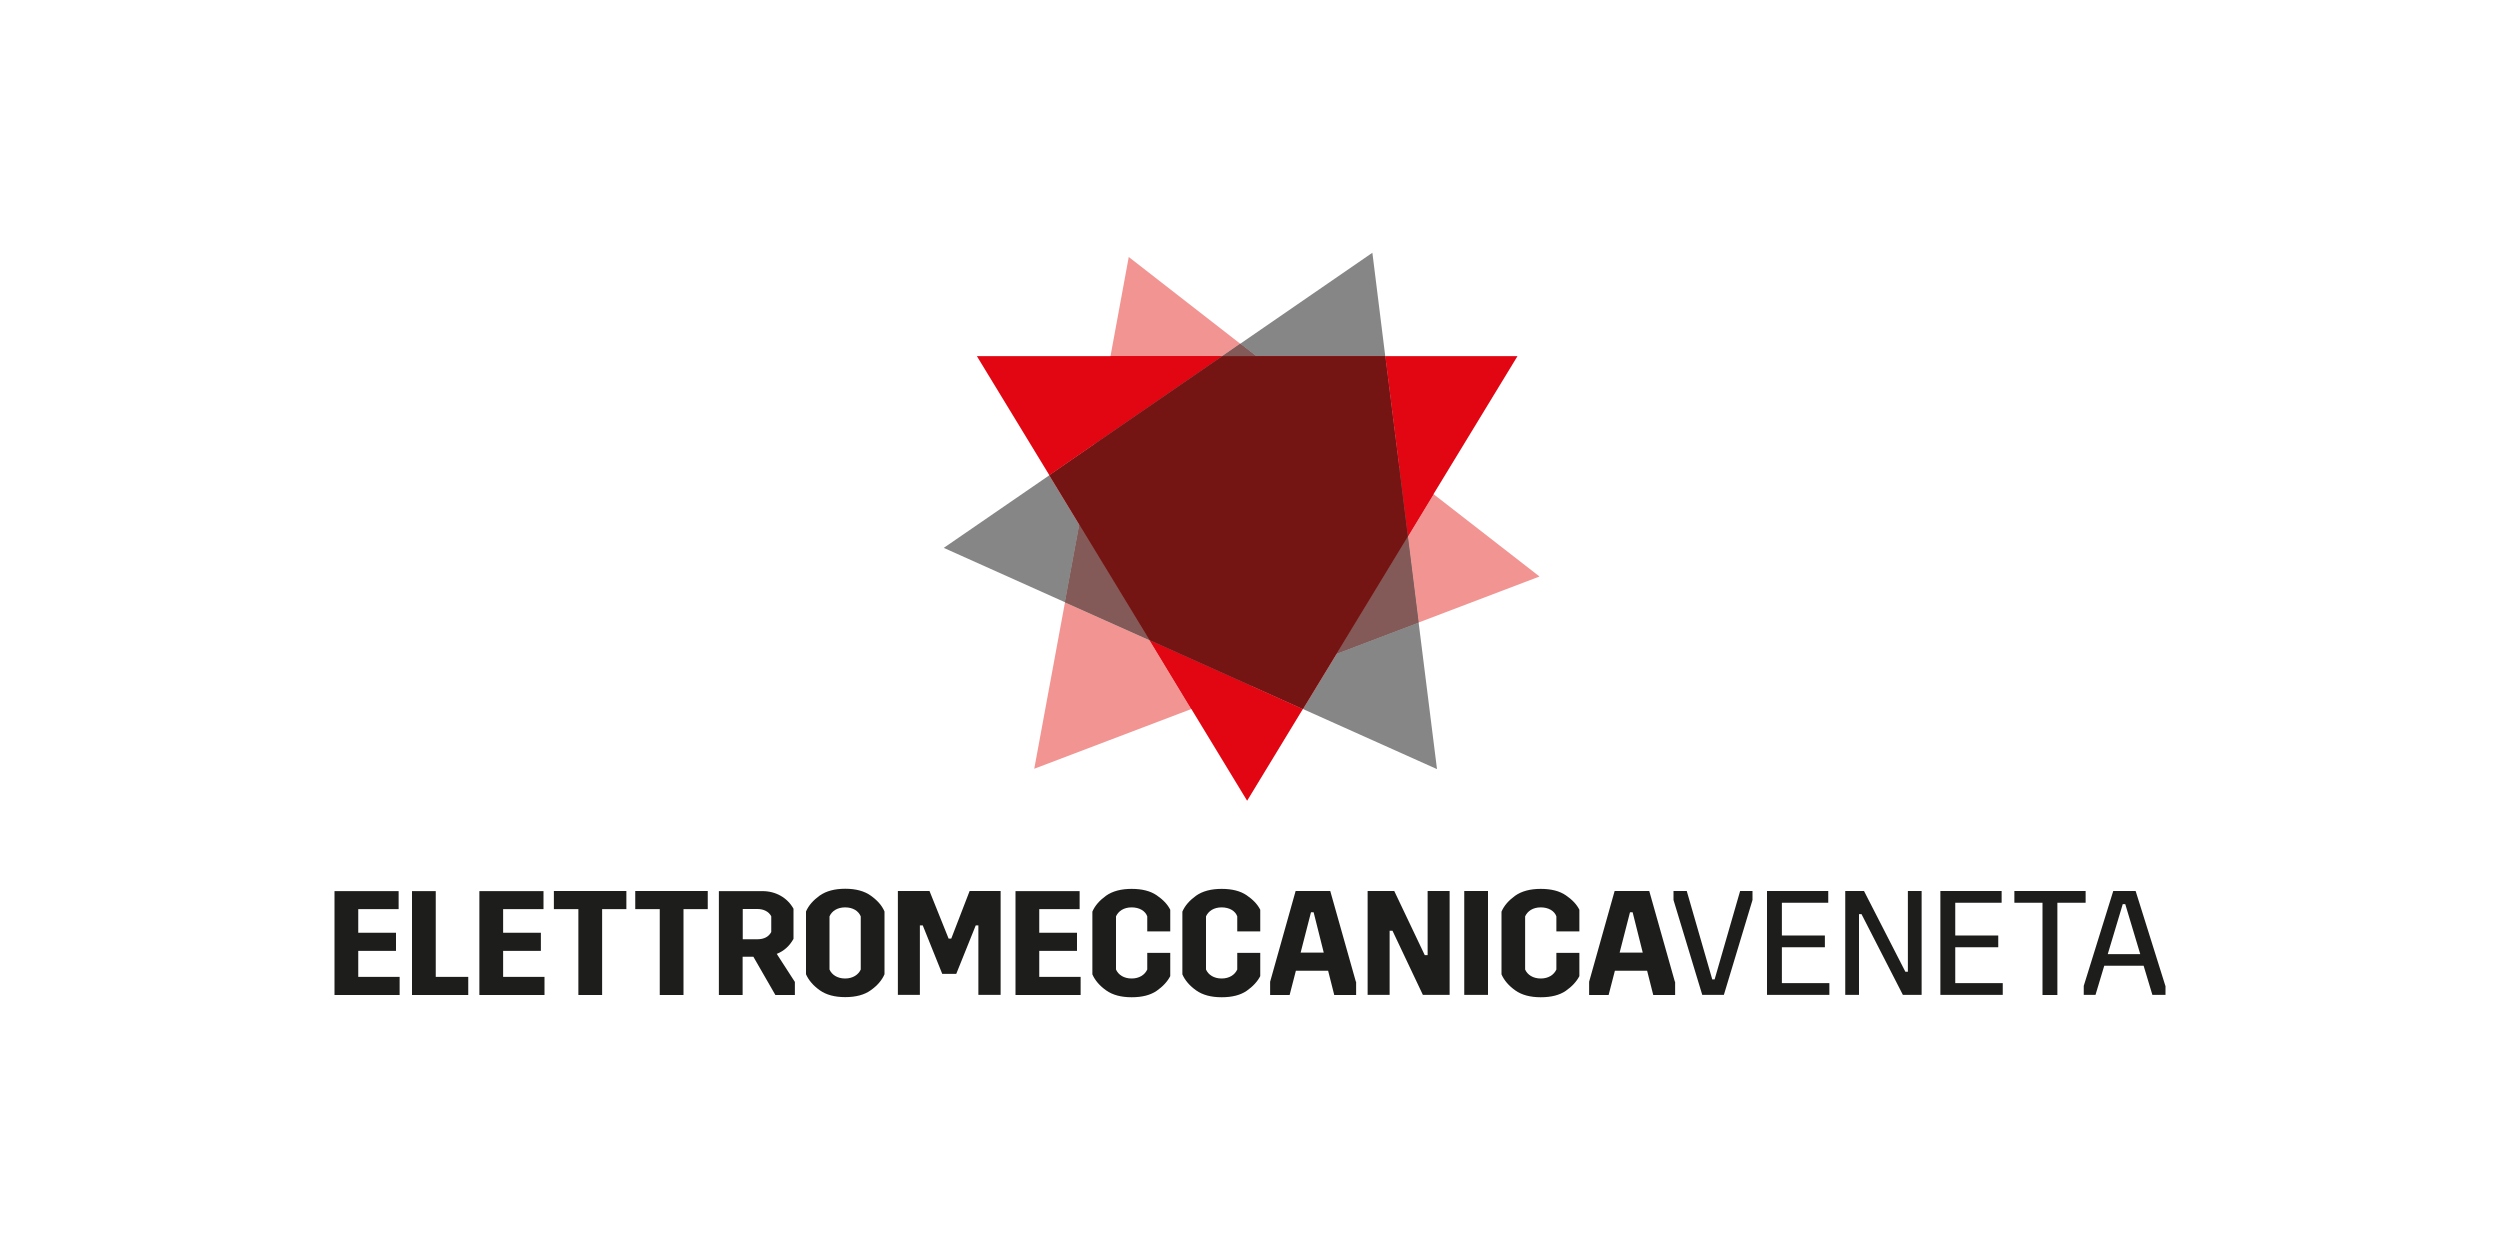 <?xml version="1.0" encoding="UTF-8"?><svg xmlns="http://www.w3.org/2000/svg" viewBox="0 0 200 100"><g style="isolation:isolate;"><g id="FL23"><path d="m31.89,71.28v1.45h-3.23v1.89h3.02v1.45h-3.02v2.08h3.31v1.45h-5.21v-8.31h5.13Z" style="fill:#1d1d1b;"/><path d="m34.86,71.28v6.87h2.6v1.45h-4.5v-8.31h1.9Z" style="fill:#1d1d1b;"/><path d="m43.48,71.28v1.45h-3.23v1.89h3.02v1.45h-3.02v2.08h3.31v1.45h-5.21v-8.31h5.13Z" style="fill:#1d1d1b;"/><path d="m44.31,72.73v-1.45h5.8v1.45h-1.94v6.87h-1.9v-6.87h-1.96Z" style="fill:#1d1d1b;"/><path d="m50.82,72.73v-1.45h5.8v1.45h-1.94v6.87h-1.9v-6.87h-1.96Z" style="fill:#1d1d1b;"/><path d="m63.59,78.54v1.06h-1.56l-1.76-3.06h-.86v3.06h-1.9v-8.31h3.5c1.04,0,1.98.52,2.47,1.41v2.41c-.32.57-.76.97-1.34,1.2l1.44,2.23Zm-4.17-3.4h1.18c.52,0,.9-.2,1.1-.58v-1.26c-.2-.38-.62-.58-1.1-.58h-1.18v2.42Z" style="fill:#1d1d1b;"/><path d="m69.66,71.65c.52.37.89.78,1.1,1.27v5.02c-.21.49-.58.91-1.1,1.28-.51.37-1.2.55-2.04.55s-1.52-.18-2.04-.55c-.52-.37-.89-.8-1.1-1.28v-5.02c.21-.49.58-.9,1.09-1.27.52-.37,1.21-.55,2.05-.55s1.52.18,2.04.55Zm-.8,5.91v-4.25c-.18-.43-.62-.72-1.25-.72s-1.07.3-1.25.72v4.25c.18.42.63.72,1.25.72s1.07-.31,1.25-.72Z" style="fill:#1d1d1b;"/><path d="m74.36,71.28l1.53,3.81h.21l1.47-3.81h2.48v8.31h-1.78v-5.56h-.21l-1.56,3.88h-1.12l-1.56-3.88h-.23v5.56h-1.76v-8.31h2.51Z" style="fill:#1d1d1b;"/><path d="m86.37,71.28v1.45h-3.23v1.89h3.02v1.45h-3.02v2.08h3.31v1.45h-5.21v-8.31h5.13Z" style="fill:#1d1d1b;"/><path d="m93.62,78.09c-.23.44-.59.83-1.09,1.18-.5.34-1.16.51-2,.51s-1.52-.18-2.04-.55c-.52-.37-.89-.8-1.1-1.28v-5.02c.21-.49.58-.9,1.09-1.27.52-.37,1.21-.55,2.05-.55s1.5.17,2,.51c.5.34.87.72,1.09,1.16v1.73h-1.84v-1.2c-.15-.43-.62-.72-1.25-.72s-1.06.3-1.25.72v4.25c.18.42.63.72,1.25.72s1.06-.3,1.25-.72v-1.33h1.84v1.85Z" style="fill:#1d1d1b;"/><path d="m100.82,78.09c-.23.44-.59.83-1.09,1.18-.5.34-1.16.51-2,.51s-1.52-.18-2.04-.55c-.52-.37-.89-.8-1.1-1.28v-5.02c.21-.49.58-.9,1.09-1.27.52-.37,1.21-.55,2.05-.55s1.5.17,2,.51c.5.34.87.72,1.09,1.16v1.73h-1.84v-1.2c-.15-.43-.62-.72-1.25-.72s-1.06.3-1.25.72v4.25c.18.42.63.72,1.25.72s1.06-.3,1.25-.72v-1.33h1.84v1.85Z" style="fill:#1d1d1b;"/><path d="m108.49,78.54v1.06h-1.75l-.49-1.94h-2.58l-.5,1.94h-1.56v-1.06l2.04-7.26h2.77l2.05,7.26Zm-2.59-2.33l-.81-3.23h-.21l-.83,3.23h1.85Z" style="fill:#1d1d1b;"/><path d="m111.54,71.28l2.44,5.13h.23v-5.13h1.76v8.31h-2.14l-2.43-5.13h-.23v5.13h-1.76v-8.31h2.14Z" style="fill:#1d1d1b;"/><path d="m119.04,71.28v8.31h-1.9v-8.31h1.9Z" style="fill:#1d1d1b;"/><path d="m126.35,78.09c-.23.44-.59.83-1.09,1.18-.5.34-1.16.51-2,.51s-1.52-.18-2.04-.55c-.52-.37-.89-.8-1.1-1.28v-5.02c.21-.49.58-.9,1.09-1.27.52-.37,1.21-.55,2.05-.55s1.5.17,2,.51c.5.34.87.72,1.09,1.16v1.73h-1.84v-1.2c-.15-.43-.62-.72-1.25-.72s-1.06.3-1.25.72v4.25c.18.42.63.72,1.25.72s1.06-.3,1.25-.72v-1.33h1.84v1.85Z" style="fill:#1d1d1b;"/><path d="m134.01,78.54v1.06h-1.75l-.49-1.94h-2.58l-.5,1.94h-1.56v-1.06l2.04-7.26h2.77l2.05,7.26Zm-2.59-2.33l-.81-3.23h-.21l-.83,3.23h1.85Z" style="fill:#1d1d1b;"/><path d="m133.87,71.28h1.07l2.04,7.07h.19l2.04-7.07h.99v.72l-2.29,7.59h-1.73l-2.3-7.59v-.72Z" style="fill:#1d1d1b;"/><path d="m146.26,71.28v.94h-3.71v2.62h3.44v.94h-3.44v2.87h3.8v.94h-4.99v-8.31h4.89Z" style="fill:#1d1d1b;"/><path d="m149.12,71.28l3.31,6.46h.2v-6.46h1.1v8.31h-1.5l-3.31-6.46h-.2v6.46h-1.1v-8.31h1.5Z" style="fill:#1d1d1b;"/><path d="m160.13,71.28v.94h-3.71v2.62h3.44v.94h-3.44v2.87h3.8v.94h-4.99v-8.31h4.89Z" style="fill:#1d1d1b;"/><path d="m161.15,72.22v-.94h5.7v.94h-2.26v7.38h-1.19v-7.38h-2.26Z" style="fill:#1d1d1b;"/><path d="m173.24,78.87v.72h-1.05l-.7-2.33h-3.15l-.7,2.33h-.94v-.72l2.36-7.59h1.79l2.38,7.59Zm-2.02-2.54l-1.2-4h-.2l-1.2,4h2.6Z" style="fill:#1d1d1b;"/><polygon points="113.49 49.8 106.92 52.3 104.23 56.72 114.96 61.53 113.49 49.8" style="fill:#868686;"/><polygon points="83.95 38.02 75.5 43.83 85.2 48.18 86.35 41.97 83.95 38.02" style="fill:#868686;"/><polygon points="110.82 28.49 109.79 20.22 99.22 27.5 100.49 28.49 110.82 28.49" style="fill:#868686;"/><polygon points="87.53 35.55 83.95 38.02 86.35 41.97 87.53 35.55" style="fill:#e20613;"/><polygon points="111.94 37.39 110.82 28.49 100.49 28.49 111.94 37.39" style="fill:#e20613;"/><polygon points="100.14 54.88 104.23 56.72 106.92 52.3 100.14 54.88" style="fill:#e20613;"/><polygon points="99.22 27.5 90.3 20.56 88.84 28.49 97.79 28.49 99.22 27.5" style="fill:#f19492;"/><polygon points="113.49 49.8 123.16 46.12 114.68 39.53 112.63 42.91 113.49 49.8" style="fill:#f19492;"/><polygon points="85.2 48.18 82.74 61.5 95.31 56.72 91.97 51.21 85.2 48.18" style="fill:#f19492;"/><polygon points="112.63 42.91 114.68 39.53 111.94 37.39 112.63 42.91" style="fill:#e20613;"/><polygon points="110.82 28.49 111.94 37.39 112.63 42.91 114.68 39.53 121.4 28.49 110.82 28.49" style="fill:#e20613;"/><polygon points="91.97 51.21 95.31 56.72 100.14 54.88 91.97 51.21" style="fill:#e20613;"/><polygon points="100.14 54.88 91.97 51.21 95.31 56.72 99.77 64.06 104.23 56.72 100.14 54.88" style="fill:#e20613;"/><polygon points="97.79 28.49 88.84 28.49 87.53 35.55 97.79 28.49" style="fill:#e20613;"/><polygon points="88.84 28.49 78.15 28.49 83.95 38.02 87.53 35.55 97.79 28.49 88.84 28.49" style="fill:#e20613;"/><polygon points="100.49 28.49 99.22 27.5 97.79 28.49 100.49 28.49" style="fill:#666; mix-blend-mode:multiply;"/><polygon points="100.49 28.49 99.22 27.5 97.79 28.49 100.49 28.49" style="fill:#835a57;"/><polygon points="106.92 52.3 113.49 49.8 112.63 42.91 106.92 52.3" style="fill:#666; mix-blend-mode:multiply;"/><polygon points="106.92 52.3 113.49 49.8 112.63 42.91 106.92 52.3" style="fill:#835a57;"/><polygon points="86.35 41.97 85.2 48.18 91.97 51.21 86.35 41.97" style="fill:#666; mix-blend-mode:multiply;"/><polygon points="86.35 41.97 85.2 48.18 91.97 51.21 86.35 41.97" style="fill:#835a57;"/><polygon points="111.94 37.39 100.49 28.49 97.79 28.49 87.53 35.55 86.35 41.97 91.97 51.21 100.14 54.88 106.92 52.3 112.63 42.91 111.94 37.39" style="fill:#e20613;"/><polygon points="111.94 37.39 100.49 28.49 97.79 28.49 87.53 35.55 86.35 41.97 91.97 51.21 100.14 54.88 106.92 52.3 112.63 42.91 111.94 37.39" style="fill:#666; mix-blend-mode:multiply;"/><polygon points="111.94 37.39 110.82 28.49 100.49 28.49 97.79 28.49 87.53 35.55 83.95 38.02 86.35 41.97 91.97 51.21 100.14 54.88 104.23 56.72 106.92 52.3 112.63 42.91 111.94 37.39" style="fill:#741513;"/></g></g></svg>